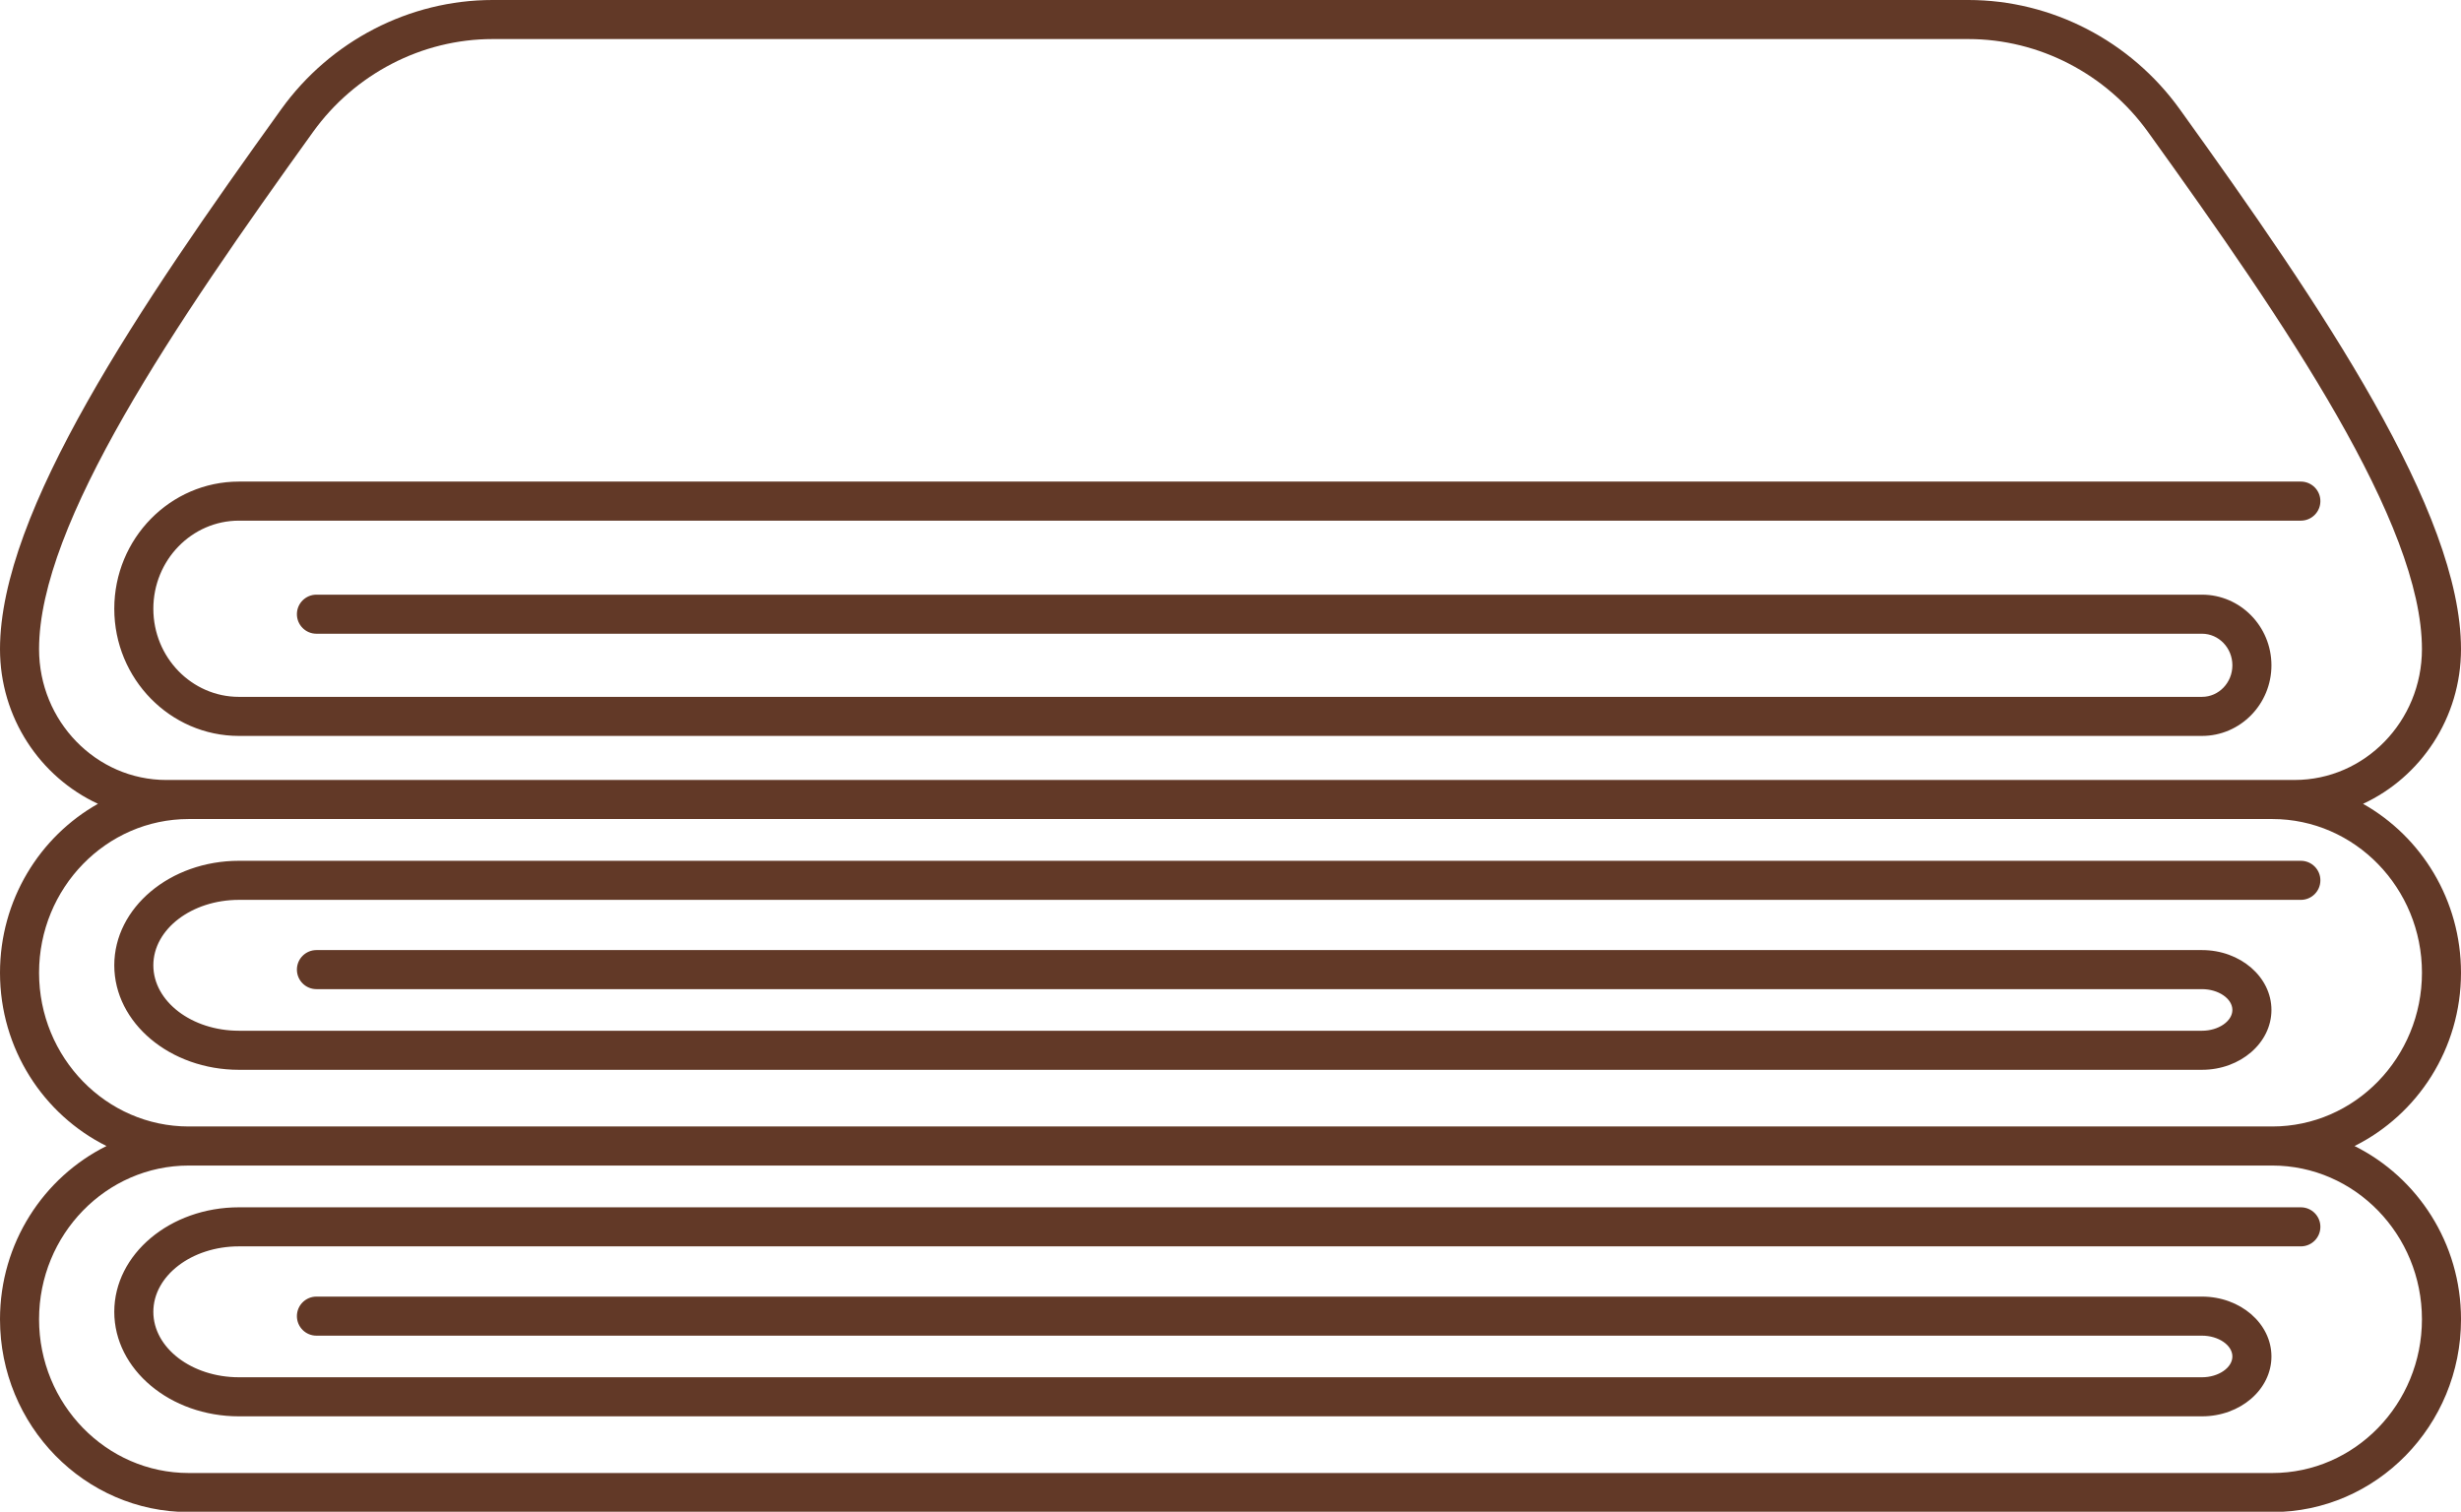 <?xml version="1.0" encoding="UTF-8" standalone="no"?><svg xmlns="http://www.w3.org/2000/svg" xmlns:xlink="http://www.w3.org/1999/xlink" fill="#623927" height="77.4" preserveAspectRatio="xMidYMid meet" version="1" viewBox="0.0 0.0 126.0 77.4" width="126" zoomAndPan="magnify"><g id="change1_1"><path d="M112.74,30.447H16.201c-0.552,0-1,0.448-1,1s0.448,1,1,1h96.539c0.857,0,1.555,0.725,1.555,1.616s-0.697,1.616-1.555,1.616 H12.232c-2.416,0-4.381-2.024-4.381-4.511s1.965-4.511,4.381-4.511h105.569c0.552,0,1-0.448,1-1s-0.448-1-1-1H12.232 c-3.519,0-6.381,2.921-6.381,6.511s2.863,6.511,6.381,6.511H112.74c1.96,0,3.555-1.622,3.555-3.616 C116.294,32.069,114.7,30.447,112.74,30.447z" fill="inherit"/><path d="M126,49.805c0-3.723-2.029-6.968-5.015-8.649c2.953-1.368,5.015-4.4,5.015-7.921c0-7.032-7.114-17.513-14.401-27.645 C109.081,2.089,105.037,0,100.78,0H63H25.22c-4.257,0-8.301,2.089-10.819,5.589C7.114,15.722,0,26.203,0,33.234 c0,3.521,2.062,6.553,5.015,7.921C2.029,42.837,0,46.083,0,49.805c0,3.9,2.231,7.269,5.452,8.871C2.231,60.279,0,63.647,0,67.547 c0,5.443,4.334,9.871,9.662,9.871h106.677c5.328,0,9.662-4.428,9.662-9.871c0-3.9-2.231-7.268-5.452-8.871 C123.769,57.074,126,53.705,126,49.805z M8.519,39.935c-3.594,0-6.519-3.006-6.519-6.7c0-6.437,6.929-16.609,14.025-26.477 C18.167,3.778,21.605,2,25.22,2H63h37.78c3.615,0,7.053,1.778,9.195,4.757C117.071,16.625,124,26.797,124,33.234 c0,3.694-2.924,6.7-6.519,6.7H8.519z M124,67.547c0,4.34-3.437,7.871-7.662,7.871H9.662C5.437,75.417,2,71.887,2,67.547 s3.437-7.871,7.662-7.871h106.677C120.563,59.676,124,63.207,124,67.547z M116.338,57.676H9.662C5.437,57.676,2,54.146,2,49.805 c0-4.34,3.437-7.871,7.662-7.871h106.677c4.225,0,7.662,3.531,7.662,7.871C124,54.146,120.563,57.676,116.338,57.676z" fill="inherit"/><path d="M117.801,44.073H12.232c-3.519,0-6.381,2.4-6.381,5.35s2.863,5.351,6.381,5.351H112.74c1.96,0,3.555-1.375,3.555-3.065 s-1.595-3.065-3.555-3.065H16.201c-0.552,0-1,0.448-1,1s0.448,1,1,1h96.539c0.843,0,1.555,0.488,1.555,1.065 s-0.712,1.065-1.555,1.065H12.232c-2.416,0-4.381-1.503-4.381-3.351c0-1.847,1.965-3.35,4.381-3.35h105.569c0.552,0,1-0.448,1-1 S118.353,44.073,117.801,44.073z" fill="inherit"/><path d="M5.851,67.165c0,2.95,2.863,5.351,6.381,5.351H112.74c1.96,0,3.555-1.375,3.555-3.065c0-1.69-1.595-3.065-3.555-3.065 H16.201c-0.552,0-1,0.448-1,1s0.448,1,1,1h96.539c0.843,0,1.555,0.488,1.555,1.065c0,0.577-0.712,1.065-1.555,1.065H12.232 c-2.416,0-4.381-1.503-4.381-3.351s1.965-3.351,4.381-3.351h105.569c0.552,0,1-0.448,1-1s-0.448-1-1-1H12.232 C8.713,61.814,5.851,64.215,5.851,67.165z" fill="inherit"/></g></svg>